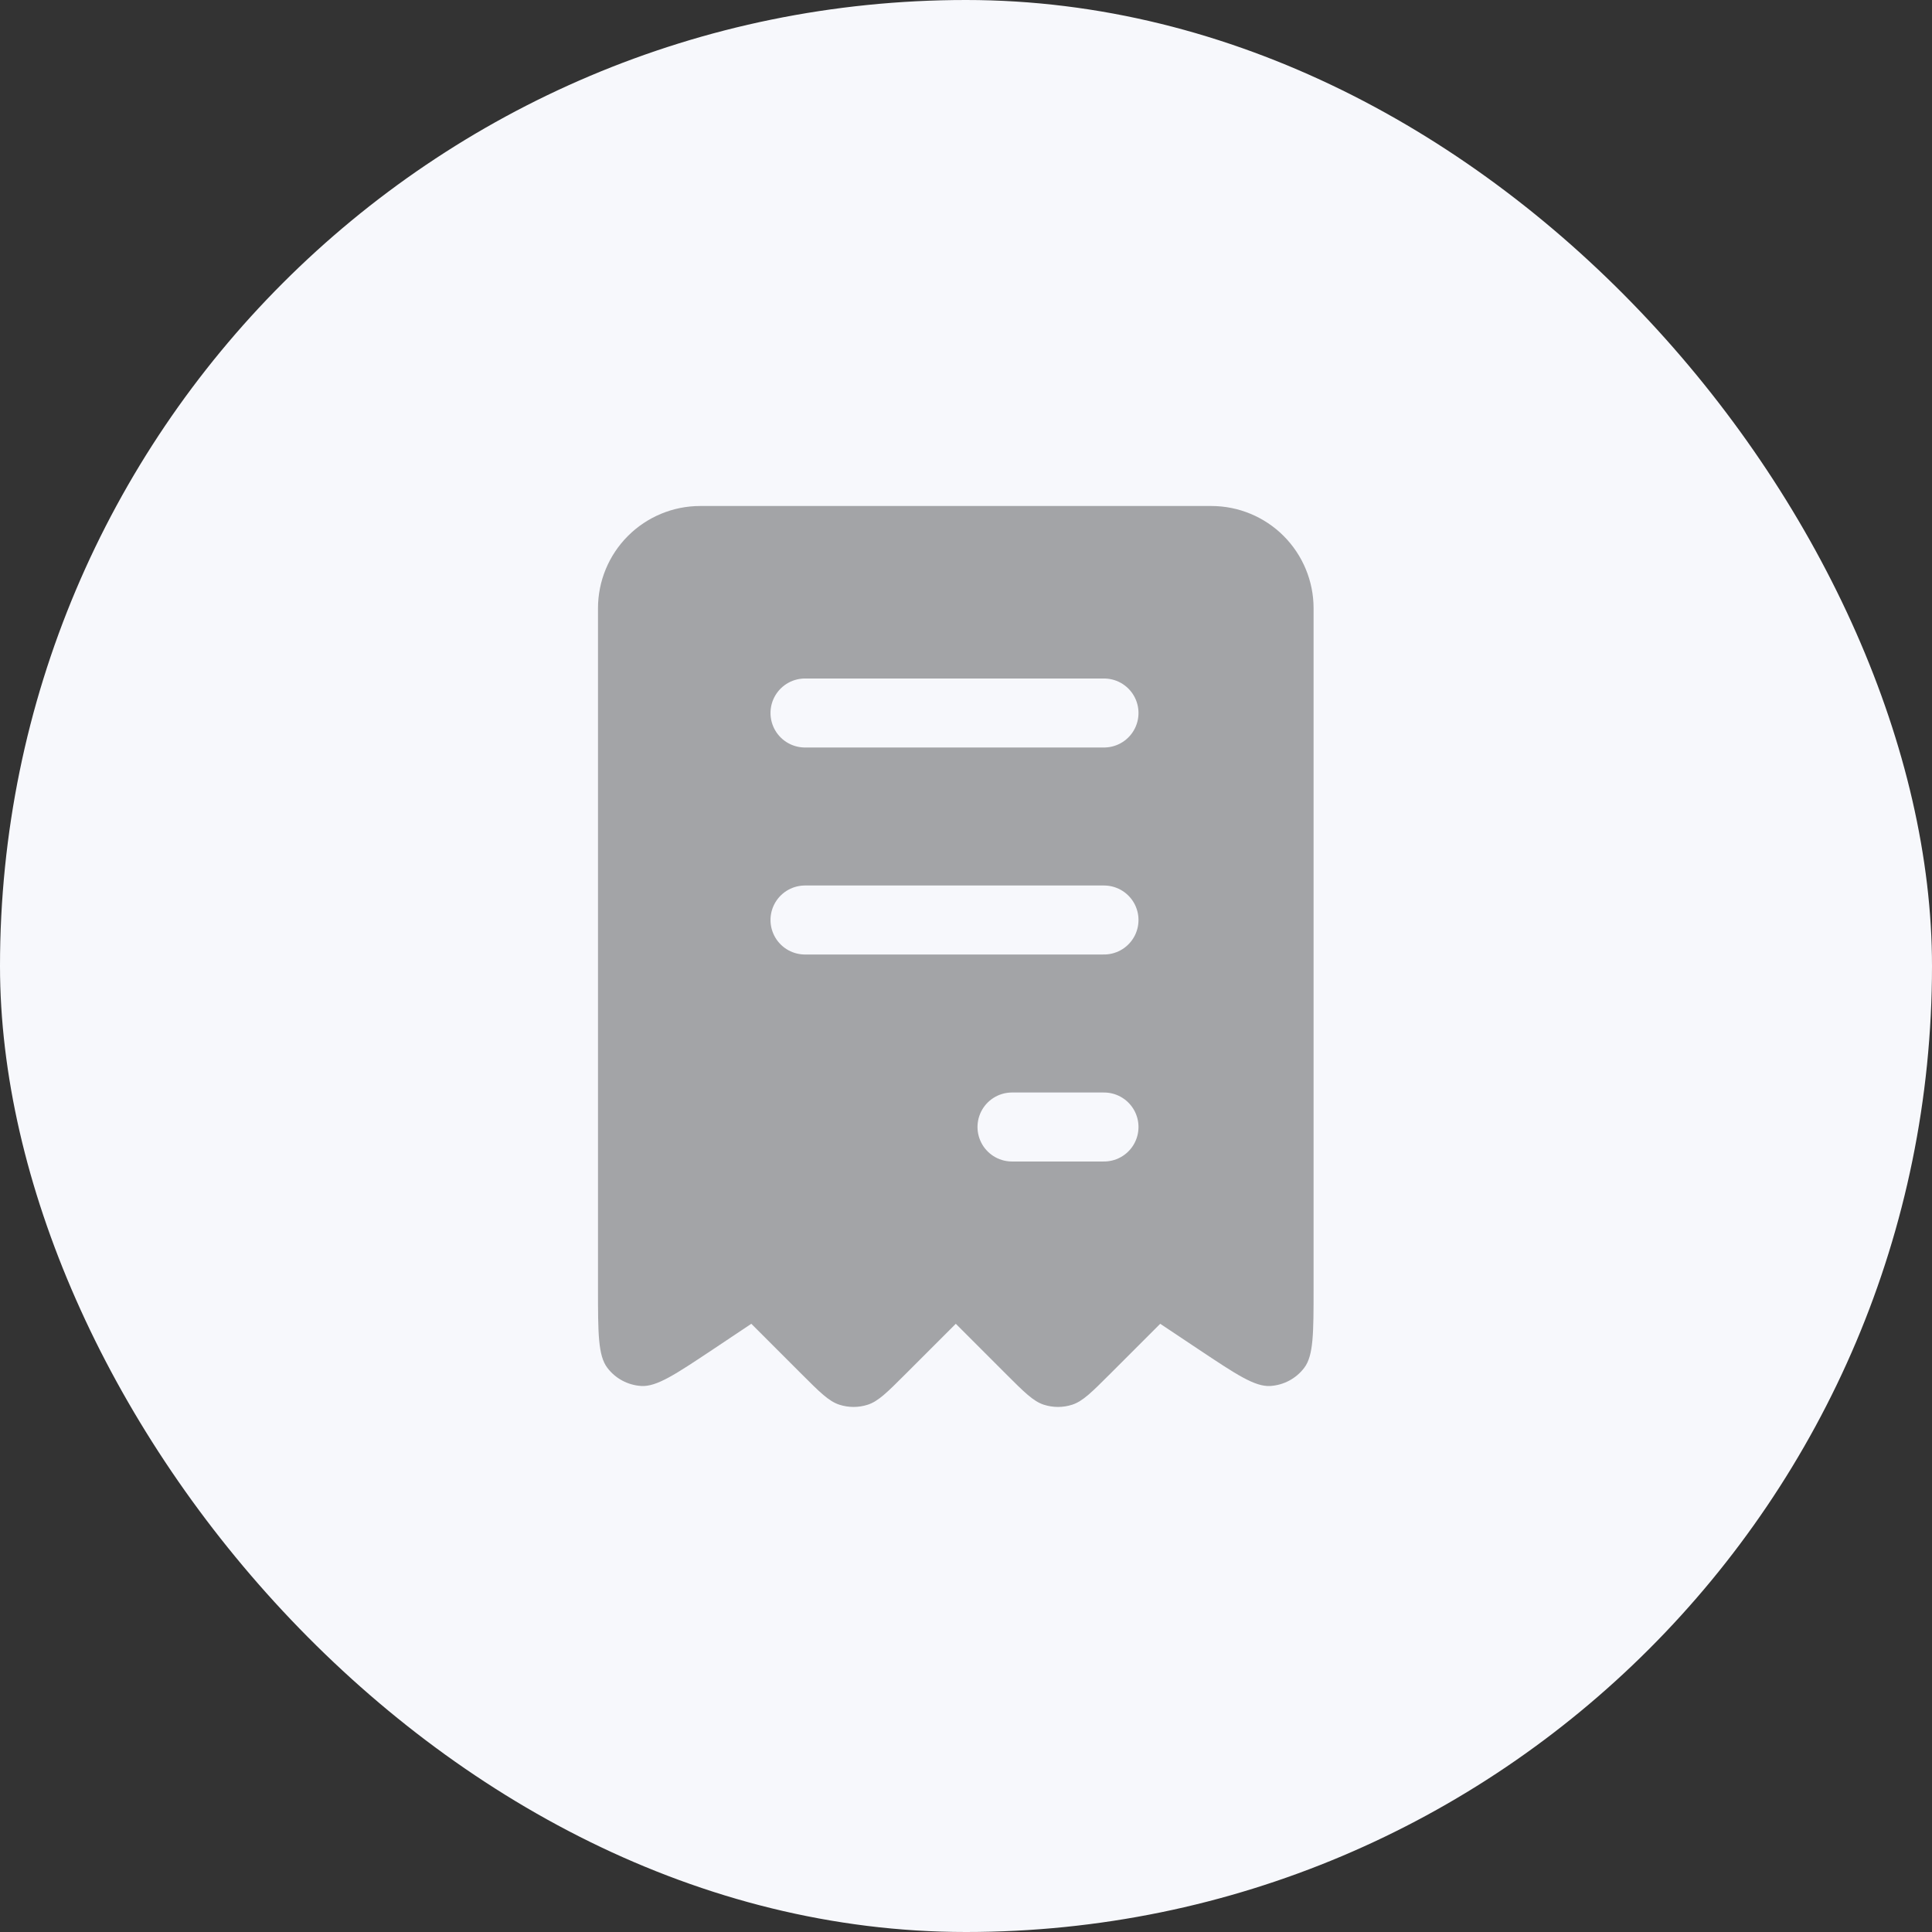 <svg width="42" height="42" viewBox="0 0 42 42" fill="none" xmlns="http://www.w3.org/2000/svg">
<rect x="0" y="0" width="42" height="42" fill="#333333" stroke="none"/>
<rect width="42" height="42" rx="21" fill="#F7F8FC"/>
<path d="M15.488 29.342C14.68 29.88 14.275 30.15 13.94 30.13C13.649 30.112 13.379 29.968 13.203 29.735C13 29.467 13 28.982 13 28.01V13.222C13 12.633 13.234 12.068 13.651 11.651C14.068 11.234 14.633 11 15.222 11H26.333C26.923 11 27.488 11.234 27.905 11.651C28.321 12.068 28.556 12.633 28.556 13.222V28.01C28.556 28.982 28.556 29.467 28.353 29.735C28.177 29.968 27.907 30.112 27.615 30.13C27.28 30.15 26.876 29.88 26.068 29.342L25.222 28.778L24.131 29.869C23.735 30.265 23.537 30.463 23.309 30.537C23.108 30.602 22.892 30.602 22.691 30.537C22.463 30.463 22.265 30.265 21.869 29.869L20.778 28.778L19.687 29.869C19.291 30.265 19.093 30.463 18.865 30.537C18.664 30.602 18.447 30.602 18.247 30.537C18.018 30.463 17.82 30.265 17.424 29.869L16.333 28.778L15.488 29.342ZM17.444 15.444H24.111ZM17.444 19.889H24.111ZM21.889 24.333H24.111Z" fill="#A3A4A7"/>
<path d="M17.5 15.5H24" stroke="#F7F8FC" stroke-width="1.5" stroke-linecap="round" stroke-linejoin="round"/>
<path d="M17.5 20H24" stroke="#F7F8FC" stroke-width="1.5" stroke-linecap="round" stroke-linejoin="round"/>
<path d="M22 24.5H24" stroke="#F7F8FC" stroke-width="1.5" stroke-linecap="round" stroke-linejoin="round"/>
</svg>
